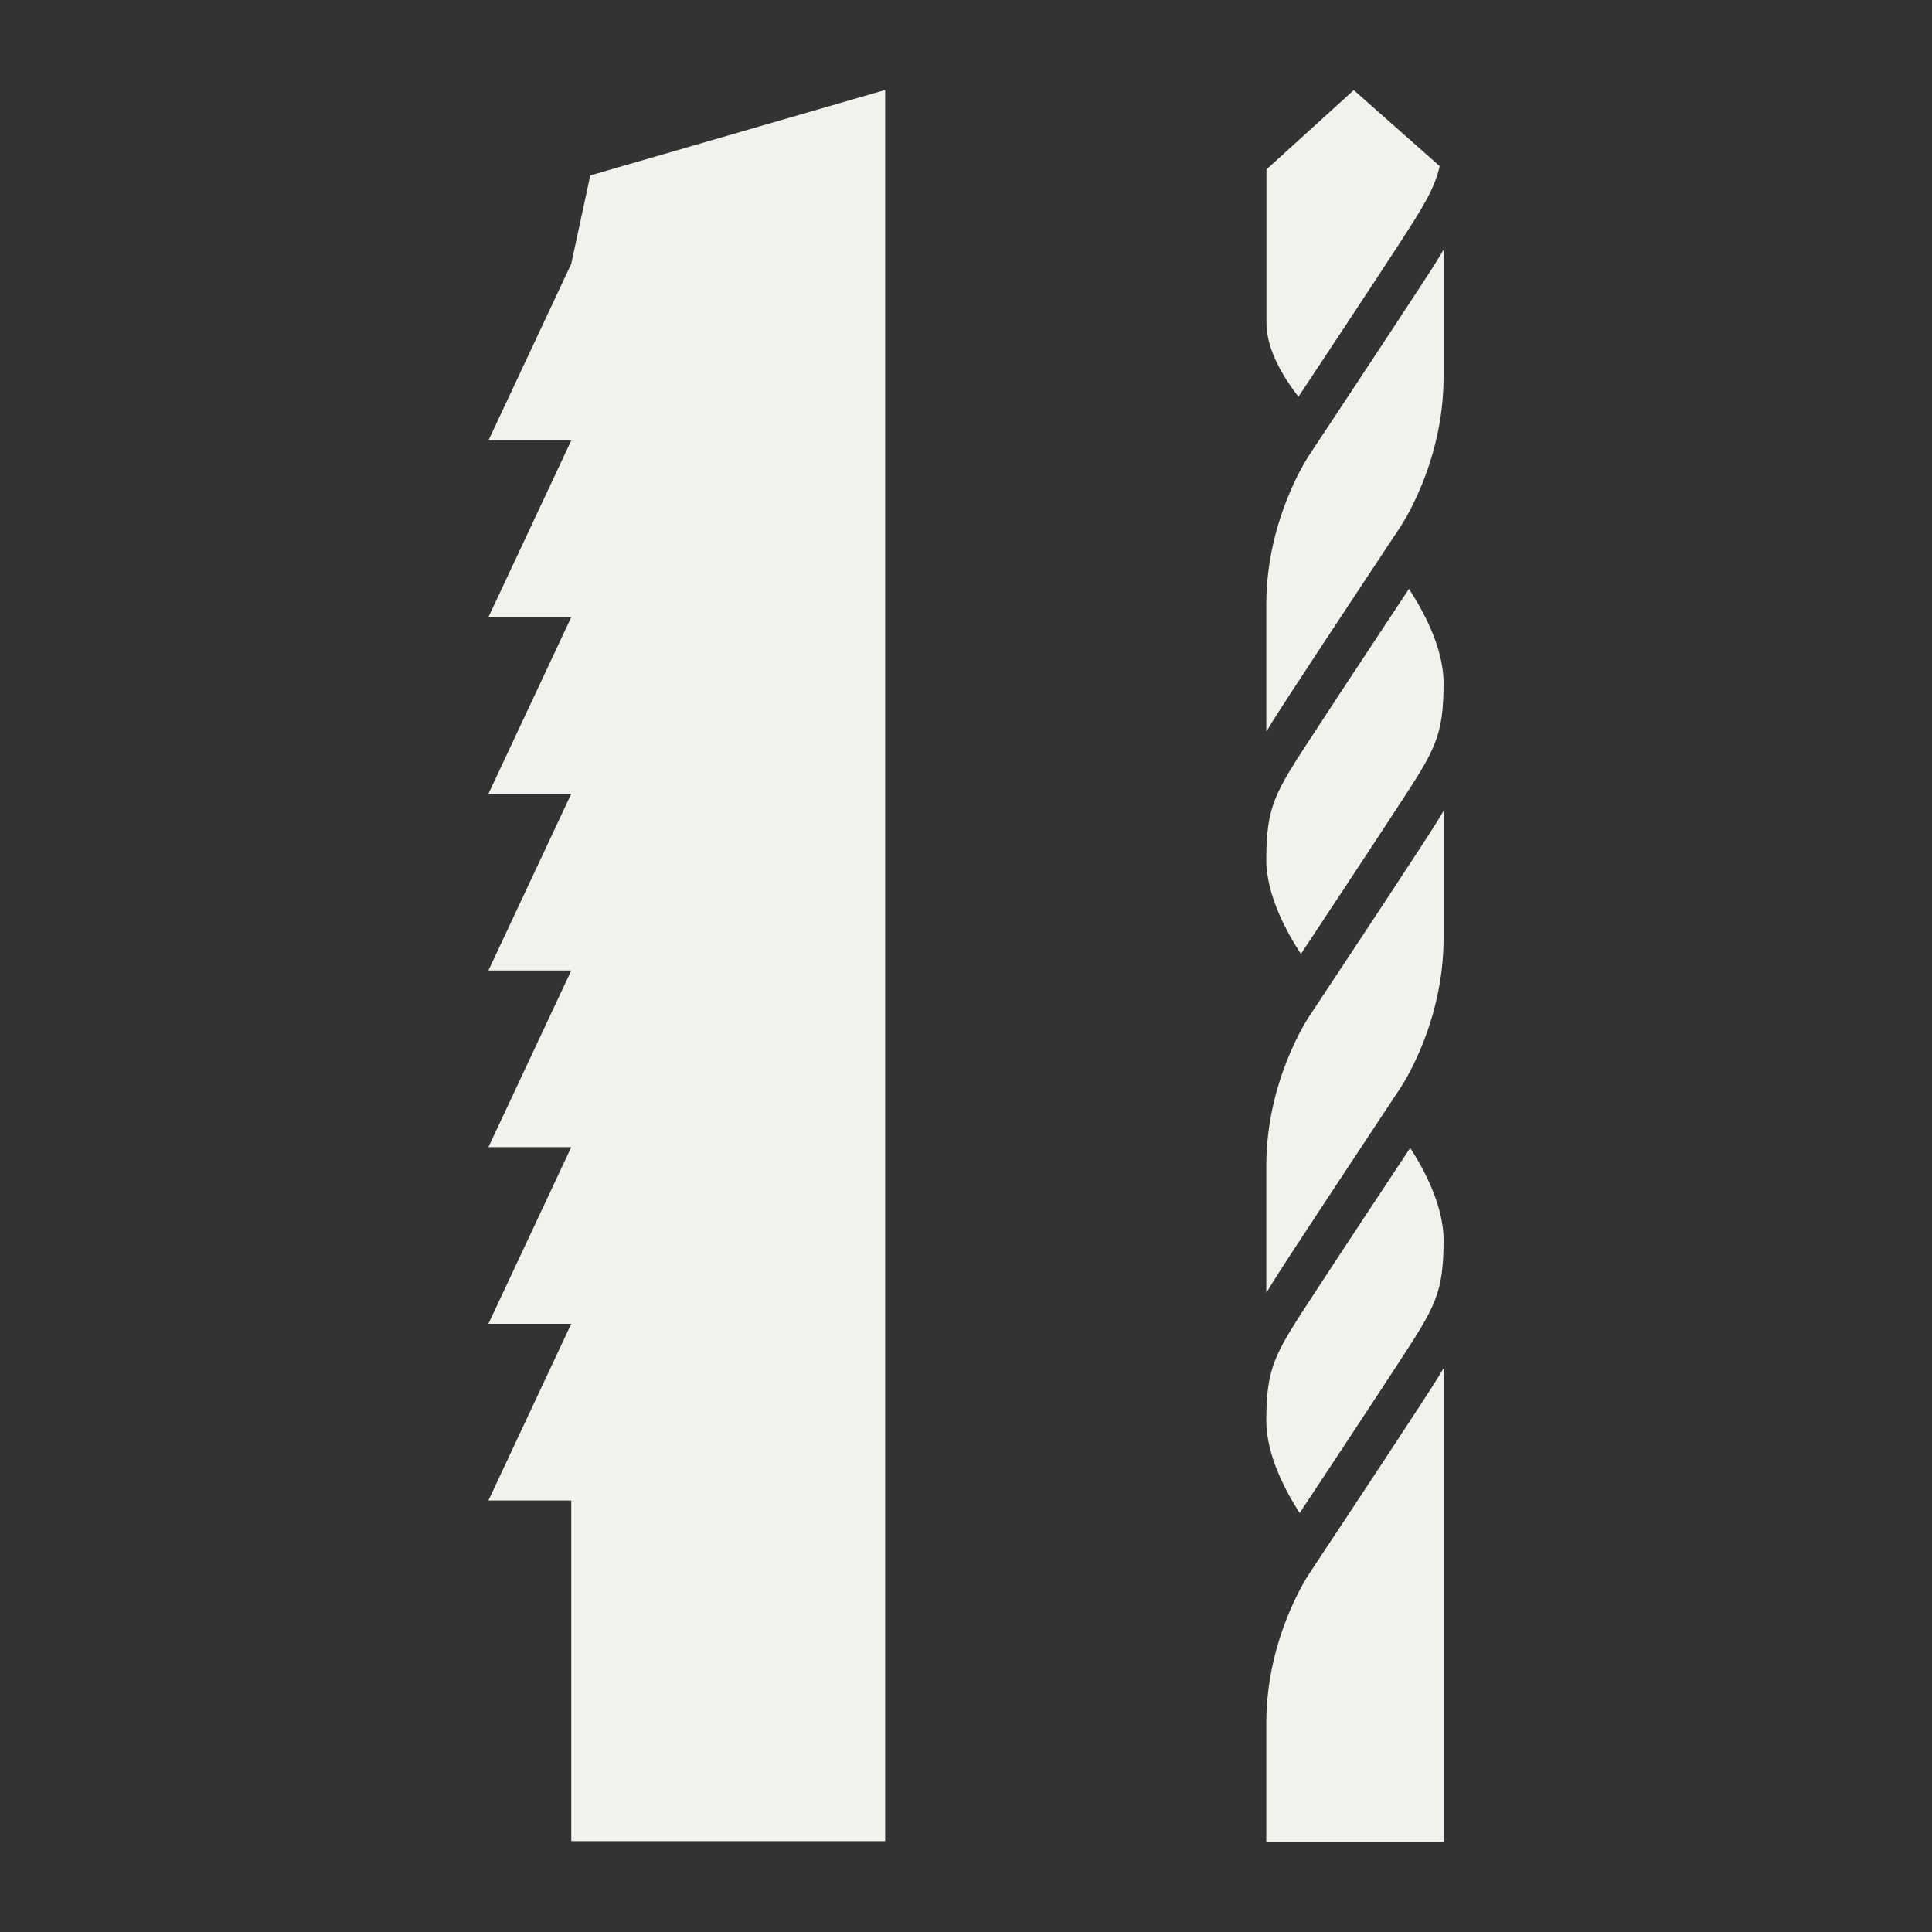 <svg xmlns="http://www.w3.org/2000/svg" fill="none" viewBox="0 0 80 80" height="80" width="80">
<rect x="0" y="0" width="80" height="80" fill="#333333" stroke="none"/>
<path fill="#F3F1EE" d="M30.272 71.578C31.437 71.578 32.384 70.631 32.384 69.466C32.384 68.301 31.437 67.354 30.272 67.354C29.107 67.354 28.16 68.301 28.16 69.466C28.16 70.631 29.107 71.578 30.272 71.578Z"></path>
<path fill="#F3F1EE" d="M52.435 7.021L56.057 3.731L59.616 6.88C59.398 7.821 58.931 8.57 57.9 10.157C56.704 11.994 54.636 15.117 53.766 16.429C53.145 15.629 52.441 14.483 52.441 13.37V7.021H52.435ZM36.652 76.237H23.654V62.131H20.224L23.654 54.816H20.224L23.654 47.501H20.224L23.654 40.186H20.224L23.654 32.87H20.224L23.654 25.555H20.224L23.654 18.24H20.224L23.654 10.925L24.441 7.264L36.652 3.725V76.237ZM59.776 76.275H52.435V71.347C52.435 67.776 54.201 65.178 54.227 65.139C54.227 65.139 57.235 60.602 58.784 58.227C59.18 57.619 59.507 57.114 59.776 56.659V76.275ZM57.894 56.461C56.723 58.259 54.72 61.286 53.817 62.65C53.267 61.798 52.435 60.282 52.435 58.835C52.435 56.608 52.793 56.051 54.316 53.722C55.488 51.923 57.491 48.896 58.393 47.533C58.944 48.384 59.776 49.901 59.776 51.347C59.776 53.574 59.417 54.131 57.894 56.461ZM59.776 38.848C59.776 42.419 58.009 45.018 57.984 45.056C57.984 45.056 54.976 49.594 53.427 51.968C53.03 52.576 52.704 53.082 52.435 53.536V48.269C52.435 44.698 54.201 42.099 54.227 42.061C54.227 42.061 57.235 37.523 58.784 35.149C59.18 34.541 59.507 34.035 59.776 33.581V38.848ZM57.894 33.389C56.742 35.155 54.796 38.099 53.868 39.501C53.324 38.669 52.435 37.101 52.435 35.61C52.435 33.383 52.793 32.826 54.316 30.496C55.468 28.73 57.414 25.786 58.342 24.384C58.886 25.216 59.776 26.784 59.776 28.275C59.776 30.503 59.417 31.059 57.894 33.389ZM59.776 15.61C59.776 19.181 58.009 21.779 57.984 21.818C57.984 21.818 54.976 26.355 53.427 28.73C53.03 29.338 52.704 29.843 52.435 30.298V25.03C52.435 21.459 54.201 18.861 54.227 18.823C54.227 18.823 57.235 14.285 58.784 11.911C59.18 11.309 59.507 10.803 59.776 10.342V15.61Z"></path>
</svg>
